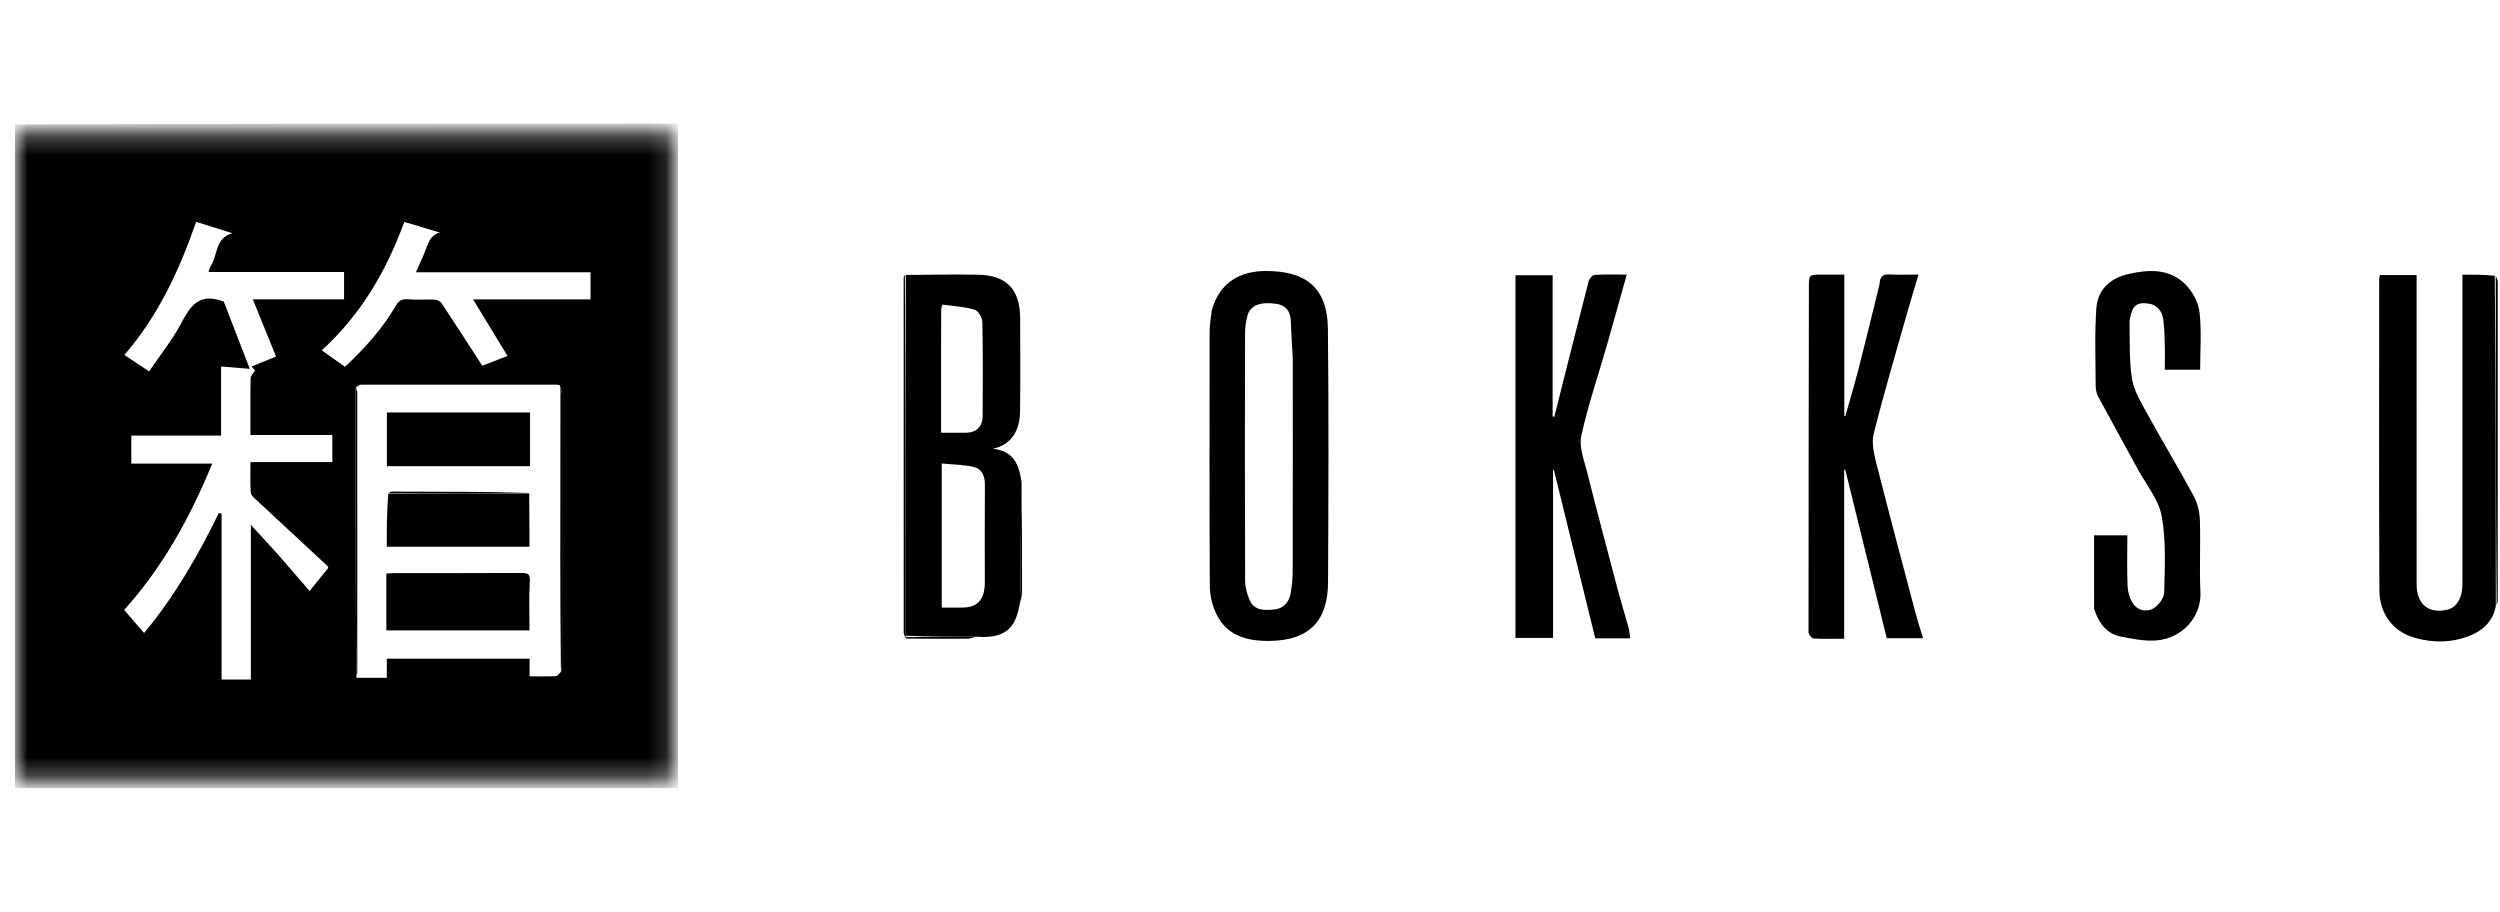 <svg width="137" height="50" viewBox="0 0 137 50" fill="none" xmlns="http://www.w3.org/2000/svg">
<g clip-path="url(#clip0_768_52)">
<mask id="mask0_768_52" style="mask-type:luminance" maskUnits="userSpaceOnUse" x="0" y="7" width="37" height="36">
<path d="M36.859 7.275H0.813V42.725H36.859V7.275Z" fill="white"/>
</mask>
<g mask="url(#mask0_768_52)">
<path d="M37.141 6.774C37.147 6.923 37.157 7.072 37.157 7.22C37.158 19.052 37.158 30.884 37.158 42.715C37.158 42.862 37.158 43.01 37.158 43.188C24.947 43.188 12.761 43.188 0.52 43.188C0.52 31.079 0.52 18.973 0.572 6.821C12.796 6.775 24.969 6.775 37.141 6.774ZM19.488 21.266C19.486 22.273 19.482 23.281 19.483 24.288C19.486 28.548 19.491 32.807 19.531 37.145C20.069 37.145 20.608 37.145 21.196 37.145C21.196 36.76 21.196 36.423 21.196 36.096C23.823 36.096 26.397 36.096 29.023 36.096C29.023 36.422 29.023 36.727 29.023 37.064C29.534 37.064 29.995 37.075 30.454 37.055C30.545 37.051 30.631 36.931 30.758 36.792C30.773 36.662 30.801 36.531 30.801 36.401C30.803 31.489 30.803 26.577 30.799 21.665C30.799 21.505 30.747 21.345 30.674 21.109C30.609 21.099 30.544 21.079 30.48 21.079C26.917 21.078 23.354 21.077 19.79 21.081C19.692 21.081 19.594 21.142 19.488 21.266ZM15.214 30.363C15.79 31.029 16.367 31.694 16.967 32.386C17.306 31.965 17.649 31.541 17.989 31.12C17.974 31.079 17.971 31.041 17.95 31.021C16.639 29.804 15.325 28.589 14.017 27.369C13.902 27.261 13.746 27.121 13.739 26.988C13.707 26.451 13.725 25.911 13.725 25.322C15.252 25.322 16.714 25.322 18.212 25.322C18.212 24.806 18.212 24.342 18.212 23.837C16.721 23.837 15.239 23.837 13.724 23.837C13.724 22.775 13.713 21.752 13.735 20.729C13.738 20.582 13.894 20.437 13.978 20.294C13.955 20.269 13.87 20.179 13.781 20.085C14.262 19.89 14.678 19.721 15.129 19.538C14.702 18.489 14.286 17.466 13.853 16.403C15.52 16.403 17.183 16.403 18.855 16.403C18.855 15.889 18.855 15.421 18.855 14.905C16.371 14.905 13.918 14.905 11.429 14.905C11.478 14.761 11.489 14.659 11.541 14.584C11.948 14.004 11.76 13.048 12.738 12.781C12.042 12.563 11.405 12.363 10.749 12.157C9.825 14.82 8.66 17.323 6.816 19.45C7.236 19.731 7.652 20.009 8.169 20.354C8.766 19.475 9.432 18.648 9.921 17.728C10.425 16.782 10.908 16.002 12.264 16.53C12.694 17.644 13.174 18.883 13.688 20.212C13.092 20.164 12.63 20.126 12.114 20.084C12.114 21.377 12.114 22.608 12.114 23.872C10.445 23.872 8.83 23.872 7.197 23.872C7.197 24.406 7.197 24.906 7.197 25.404C8.681 25.404 10.137 25.404 11.631 25.404C10.412 28.375 8.906 31.093 6.804 33.422C7.176 33.854 7.533 34.268 7.895 34.689C9.574 32.678 10.855 30.436 11.997 28.105C12.046 28.123 12.095 28.14 12.143 28.157C12.143 31.186 12.143 34.214 12.143 37.238C12.698 37.238 13.189 37.238 13.747 37.238C13.747 34.422 13.747 31.629 13.747 28.759C14.267 29.329 14.716 29.821 15.214 30.363ZM30.654 14.921C28.047 14.921 25.441 14.921 22.791 14.921C22.994 14.455 23.195 14.05 23.349 13.627C23.492 13.237 23.626 12.864 24.111 12.746C23.47 12.555 22.829 12.363 22.154 12.161C21.177 14.845 19.775 17.246 17.631 19.198C18.097 19.528 18.501 19.814 18.907 20.101C19.983 19.089 20.948 18.031 21.677 16.773C21.817 16.531 21.988 16.365 22.332 16.398C22.824 16.445 23.324 16.397 23.82 16.419C23.951 16.426 24.128 16.511 24.198 16.616C24.945 17.742 25.675 18.878 26.43 20.044C26.794 19.902 27.263 19.719 27.811 19.505C27.17 18.453 26.562 17.456 25.922 16.406C28.097 16.406 30.222 16.406 32.361 16.406C32.361 15.892 32.361 15.424 32.361 14.921C31.806 14.921 31.279 14.921 30.654 14.921Z" fill="black"/>
<path d="M19.491 21.22C19.524 21.294 19.578 21.414 19.578 21.534C19.582 26.646 19.581 31.758 19.58 36.87C19.58 36.919 19.569 36.968 19.53 37.042C19.491 32.807 19.486 28.548 19.483 24.288C19.482 23.281 19.486 22.273 19.491 21.22Z" fill="black"/>
<path d="M30.739 36.828C30.714 34.779 30.705 32.694 30.704 30.609C30.702 27.498 30.705 24.387 30.712 21.23C30.746 21.345 30.799 21.505 30.799 21.665C30.803 26.577 30.803 31.489 30.8 36.401C30.8 36.531 30.773 36.661 30.739 36.828Z" fill="black"/>
<path d="M21.171 33.781C21.171 32.976 21.171 32.219 21.171 31.431C21.333 31.421 21.46 31.406 21.587 31.406C23.918 31.404 26.248 31.412 28.579 31.398C28.961 31.395 29.059 31.479 29.033 31.889C28.979 32.76 29.017 33.637 29.017 34.547C26.407 34.547 23.822 34.547 21.171 34.547C21.171 34.312 21.171 34.071 21.171 33.781Z" fill="black"/>
<path d="M28.999 27.036C29.005 27.785 29.011 28.535 29.015 29.284C29.017 29.491 29.016 29.698 29.016 29.96C26.441 29.96 23.834 29.96 21.195 29.96C21.195 29.007 21.195 28.04 21.278 27.051C23.907 27.032 26.453 27.034 28.999 27.036Z" fill="black"/>
<path d="M25.442 25.546C24.006 25.546 22.619 25.546 21.202 25.546C21.202 24.546 21.202 23.581 21.202 22.602C23.82 22.602 26.421 22.602 29.046 22.602C29.046 23.578 29.046 24.519 29.046 25.546C27.855 25.546 26.674 25.546 25.442 25.546Z" fill="black"/>
<path d="M28.983 26.996C26.452 27.034 23.906 27.032 21.314 27.026C21.338 26.994 21.408 26.94 21.479 26.94C23.975 26.942 26.471 26.95 28.983 26.996Z" fill="black"/>
</g>
<path d="M49.637 15.067C50.963 15.06 52.289 15.027 53.615 15.055C55.174 15.087 55.904 15.875 55.905 17.449C55.907 19.154 55.923 20.86 55.898 22.565C55.886 23.481 55.51 24.361 54.403 24.593C55.553 24.706 55.856 25.475 55.984 26.454C55.943 28.491 55.931 30.443 55.923 32.394C55.923 32.464 55.973 32.535 56 32.605C55.859 33.114 55.812 33.679 55.554 34.12C55.143 34.826 54.4 34.958 53.521 34.892C52.162 34.892 50.908 34.892 49.645 34.839C49.636 28.213 49.637 21.64 49.637 15.067ZM53.967 31.957C53.967 30.155 53.958 28.354 53.972 26.553C53.976 26.08 53.805 25.694 53.366 25.591C52.798 25.459 52.199 25.458 51.608 25.399C51.608 28.087 51.608 30.674 51.608 33.295C52.02 33.295 52.397 33.301 52.773 33.294C53.56 33.278 53.957 32.866 53.967 31.957ZM51.571 19.096C51.571 20.623 51.571 22.151 51.571 23.715C52.073 23.715 52.506 23.717 52.938 23.714C53.493 23.71 53.846 23.381 53.849 22.814C53.859 21.09 53.869 19.366 53.833 17.643C53.828 17.405 53.6 17.023 53.402 16.967C52.828 16.804 52.217 16.773 51.643 16.694C51.596 16.866 51.578 16.901 51.578 16.936C51.574 17.618 51.573 18.3 51.571 19.096Z" fill="black"/>
<path d="M66.401 17.026C66.825 15.439 68.009 14.836 69.425 14.85C71.367 14.868 72.741 15.588 72.769 18.015C72.821 22.648 72.799 27.283 72.777 31.916C72.767 33.965 71.804 35.101 69.561 35.123C68.275 35.135 67.168 34.812 66.605 33.542C66.408 33.097 66.299 32.575 66.297 32.087C66.274 27.435 66.281 22.782 66.288 18.129C66.289 17.777 66.36 17.426 66.401 17.026ZM70.845 19.667C70.807 18.973 70.758 18.279 70.735 17.584C70.717 17.054 70.463 16.727 69.95 16.651C69.071 16.519 68.526 16.73 68.371 17.268C68.279 17.587 68.229 17.928 68.228 18.26C68.219 22.779 68.216 27.298 68.233 31.817C68.234 32.175 68.336 32.556 68.482 32.888C68.744 33.486 69.32 33.447 69.838 33.398C70.314 33.352 70.625 33.02 70.716 32.569C70.808 32.114 70.839 31.639 70.84 31.173C70.849 27.376 70.845 23.578 70.845 19.667Z" fill="black"/>
<path d="M136.772 33.19C136.635 34.01 136.087 34.535 135.384 34.821C134.395 35.224 133.35 35.248 132.307 34.945C131.083 34.589 130.397 33.583 130.391 32.352C130.362 26.672 130.379 20.993 130.38 15.313C130.38 15.242 130.398 15.17 130.41 15.075C131.071 15.075 131.71 15.075 132.43 15.075C132.43 15.293 132.43 15.512 132.43 15.731C132.431 21.164 132.43 26.596 132.431 32.029C132.431 33.134 133.115 33.671 134.163 33.396C134.616 33.277 134.933 32.76 134.938 32.093C134.945 31.125 134.94 30.156 134.94 29.187C134.94 24.704 134.94 20.221 134.94 15.739C134.94 15.533 134.94 15.326 134.94 15.05C135.536 15.05 136.098 15.05 136.713 15.111C136.768 21.177 136.77 27.184 136.772 33.19Z" fill="black"/>
<path d="M83.048 28.163C83.048 23.777 83.048 19.449 83.048 15.084C83.735 15.084 84.388 15.084 85.084 15.084C85.084 17.672 85.084 20.248 85.084 22.825C85.115 22.828 85.146 22.833 85.177 22.837C85.799 20.366 86.418 17.893 87.053 15.426C87.091 15.281 87.262 15.074 87.382 15.065C87.943 15.027 88.508 15.048 89.144 15.048C88.768 16.39 88.421 17.656 88.059 18.917C87.584 20.571 87.023 22.206 86.654 23.883C86.522 24.483 86.802 25.193 86.964 25.835C87.507 27.99 88.077 30.137 88.646 32.285C88.835 33 89.056 33.707 89.252 34.42C89.299 34.592 89.301 34.775 89.328 34.982C88.667 34.982 88.064 34.982 87.42 34.982C86.665 31.906 85.908 28.824 85.151 25.742C85.136 25.743 85.122 25.745 85.107 25.747C85.107 28.803 85.107 31.859 85.107 34.959C84.432 34.959 83.779 34.959 83.048 34.959C83.048 32.724 83.048 30.472 83.048 28.163Z" fill="black"/>
<path d="M101.068 21.431C101.068 21.924 101.068 22.36 101.068 22.797C101.086 22.801 101.104 22.804 101.122 22.808C101.366 21.941 101.626 21.079 101.85 20.207C102.22 18.772 102.566 17.331 102.922 15.892C102.953 15.767 102.996 15.641 103.004 15.513C103.026 15.167 103.183 15.021 103.543 15.04C104.033 15.066 104.526 15.047 105.135 15.047C104.911 15.803 104.699 16.484 104.505 17.17C103.885 19.363 103.237 21.549 102.68 23.758C102.555 24.256 102.689 24.854 102.821 25.376C103.512 28.105 104.239 30.826 104.959 33.548C105.08 34.006 105.227 34.457 105.381 34.973C104.654 34.973 104.052 34.973 103.394 34.973C102.64 31.913 101.881 28.831 101.122 25.748C101.101 25.75 101.081 25.751 101.061 25.752C101.061 28.818 101.061 31.884 101.061 35.004C100.47 35.004 99.923 35.022 99.379 34.987C99.277 34.981 99.107 34.765 99.107 34.645C99.105 28.357 99.119 22.069 99.127 15.78C99.128 15.047 99.115 15.047 99.852 15.047C100.23 15.047 100.608 15.047 101.068 15.047C101.068 17.173 101.068 19.274 101.068 21.431Z" fill="black"/>
<path d="M114.757 33.366C114.754 32.002 114.754 30.686 114.754 29.336C115.296 29.336 115.91 29.336 116.578 29.336C116.578 30.284 116.554 31.21 116.591 32.134C116.604 32.45 116.71 32.797 116.88 33.062C117.134 33.457 117.628 33.551 117.987 33.354C118.276 33.196 118.59 32.775 118.597 32.463C118.628 31.069 118.709 29.643 118.462 28.285C118.298 27.382 117.619 26.571 117.159 25.724C116.434 24.389 115.694 23.061 114.975 21.721C114.883 21.55 114.844 21.33 114.843 21.133C114.839 19.724 114.78 18.31 114.879 16.908C114.952 15.883 115.612 15.249 116.65 15.013C117.788 14.756 118.902 14.718 119.772 15.595C120.156 15.982 120.472 16.577 120.534 17.111C120.653 18.138 120.568 19.188 120.568 20.261C119.926 20.261 119.325 20.261 118.631 20.261C118.631 19.778 118.646 19.274 118.627 18.772C118.608 18.267 118.613 17.749 118.492 17.266C118.431 17.025 118.139 16.725 117.902 16.672C117.509 16.585 117.006 16.518 116.82 17.082C116.752 17.291 116.694 17.517 116.699 17.735C116.722 18.752 116.672 19.785 116.839 20.78C116.951 21.447 117.343 22.081 117.679 22.692C118.512 24.204 119.407 25.683 120.226 27.203C120.437 27.593 120.54 28.082 120.555 28.531C120.597 29.84 120.521 31.154 120.584 32.462C120.646 33.759 119.62 34.991 118.155 35.097C117.517 35.144 116.855 35.011 116.219 34.884C115.428 34.726 115.011 34.138 114.757 33.366Z" fill="black"/>
<path d="M49.587 15.077C49.636 21.64 49.636 28.213 49.637 34.862C49.638 34.938 49.636 34.987 49.636 34.987C49.597 34.881 49.524 34.775 49.523 34.669C49.518 28.179 49.519 21.689 49.52 15.2C49.52 15.162 49.532 15.125 49.587 15.077Z" fill="black"/>
<path d="M136.814 33.163C136.77 27.184 136.768 21.177 136.766 15.119C136.803 15.196 136.874 15.327 136.874 15.457C136.879 21.275 136.878 27.093 136.877 32.911C136.877 32.986 136.863 33.061 136.814 33.163Z" fill="black"/>
<path d="M56.008 32.552C55.973 32.534 55.923 32.464 55.923 32.394C55.931 30.443 55.943 28.491 55.978 26.5C56.005 28.473 56.011 30.486 56.008 32.552Z" fill="black"/>
<path d="M49.688 34.994C49.635 34.986 49.637 34.937 49.645 34.914C50.907 34.891 52.161 34.891 53.47 34.892C53.352 34.931 53.179 34.999 53.006 35C51.918 35.009 50.829 35.003 49.688 34.994Z" fill="black"/>
</g>
<defs>
<clipPath id="clip0_768_52">
<rect width="136.064" height="50" fill="white" transform="translate(0.813)"/>
</clipPath>
</defs>
</svg>
